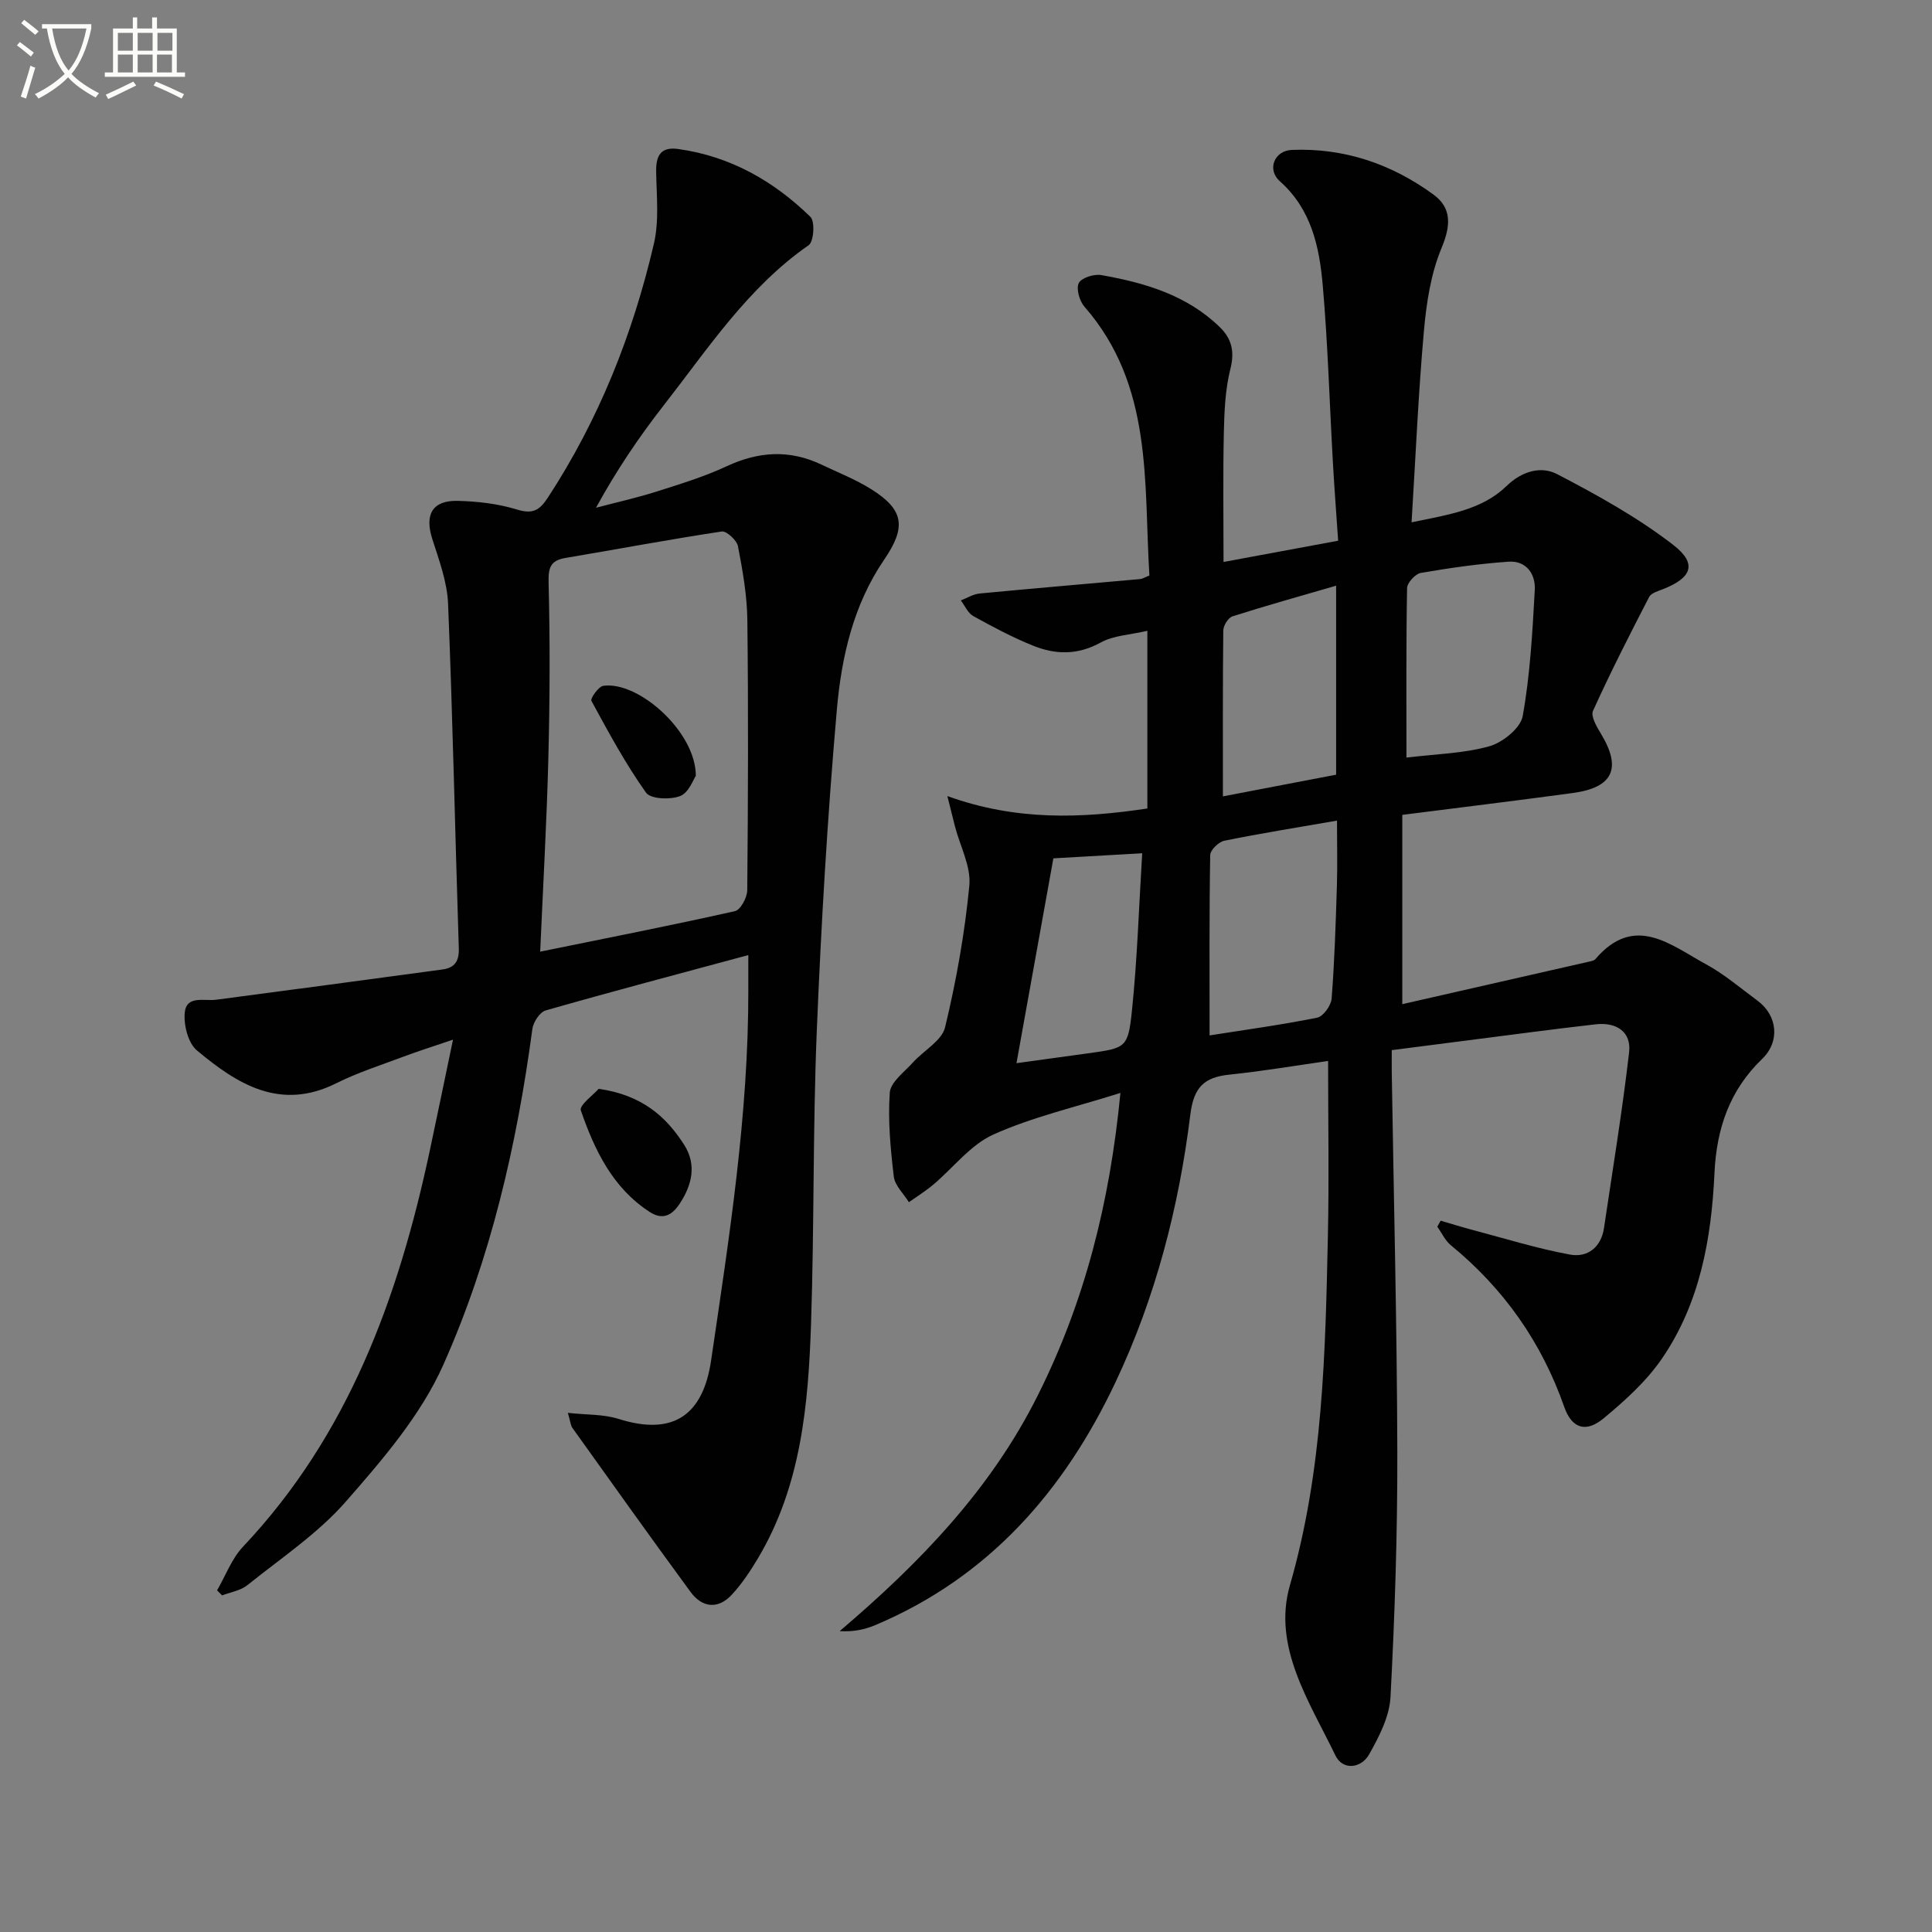 <svg enable-background="new 0 0 400 400" viewBox="0 0 400 400" xmlns="http://www.w3.org/2000/svg"><rect x="0" y="0" width="400" height="400" fill="#808080" stroke="none"/><path d="m6.4 11.7c-1-.8-1.9-1.6-2.9-2.3l.6-.7c.9.7 1.9 1.4 2.9 2.2zm-2.1 8.3c.7-2.1 1.4-4.2 2-6.4.2.1.6.3 1 .4-.7 2.3-1.3 4.4-1.9 6.4zm3-12.8c-1.1-.9-2.1-1.7-2.9-2.4l.6-.7c1 .8 2 1.5 3 2.4zm1.4-1.3v-.9h10.2v.9c-.9 4.2-2.3 7.3-4.1 9.4 1.3 1.4 3.2 2.7 5.7 4-.2.2-.4.5-.7.9-2.5-1.4-4.4-2.7-5.7-4.2-1.4 1.5-3.5 3-6.1 4.4 0 0 0 0-.1-.1-.3-.4-.5-.7-.7-.8 2.7-1.3 4.7-2.8 6.2-4.2-1.8-2.2-3-5.3-3.7-9.4zm9.2 0h-7.1c.6 3.8 1.7 6.7 3.4 8.7 1.7-2 2.9-4.8 3.7-8.7z" fill="#fbfcfa"/><path d="m31.6 3.6h.9v2.3h4.1v9.1h1.7v.9h-16.6v-.9h1.7v-9.1h4.1v-2.3h.9v2.3h3.1v-2.3zm-4 13.3.6.8c-1.9.9-3.8 1.9-5.8 2.8-.2-.3-.3-.6-.5-.9 2-.9 3.9-1.8 5.7-2.7zm-3.2-10.1v3.7h3.1v-3.7zm0 4.5v3.7h3.1v-3.7zm4.1-4.5v3.7h3.1v-3.7zm0 4.5v3.7h3.1v-3.7zm9.1 9.1c-2.1-1.1-4.1-2-5.8-2.7l.5-.8c2.2.9 4.1 1.8 5.8 2.6zm-1.9-13.6h-3.1v3.7h3.1zm-3.2 4.5v3.7h3.1v-3.7z" fill="#fbfcfa"/><g fill="#010101"><path d="m231.97 226.28c-9.47 2.99-18.25 4.99-26.3 8.61-4.74 2.13-8.29 6.88-12.44 10.37-1.58 1.33-3.36 2.44-5.05 3.64-1.09-1.76-2.91-3.44-3.13-5.31-.68-5.76-1.24-11.62-.83-17.37.16-2.19 3-4.25 4.78-6.23 2.22-2.49 5.99-4.5 6.67-7.3 2.32-9.63 4.07-19.47 5.02-29.33.38-3.94-1.9-8.13-2.96-12.21-.39-1.51-.76-3.02-1.59-6.33 14.32 5.16 27.71 4.62 41.41 2.57 0-11.93 0-23.85 0-36.79-3.54.83-6.99.95-9.69 2.44-4.71 2.6-9.29 2.52-13.9.67-4.29-1.72-8.41-3.92-12.46-6.16-1.11-.62-1.73-2.13-2.57-3.24 1.29-.49 2.55-1.3 3.88-1.43 11.07-1.06 22.16-1.99 33.24-2.99.46-.04.89-.33 1.92-.73-1.19-19.31.82-39.33-13.46-55.68-1.02-1.17-1.74-3.7-1.16-4.87.54-1.09 3.14-1.92 4.63-1.66 9.05 1.59 17.78 4.15 24.61 10.82 2.42 2.37 3.06 5.02 2.15 8.61-1.08 4.29-1.26 8.86-1.36 13.32-.19 8.8-.06 17.61-.06 26.65 7.83-1.45 15.4-2.86 23.73-4.4-.36-5.25-.77-10.65-1.08-16.05-.7-12.28-1.04-24.59-2.11-36.83-.7-7.94-2.33-15.73-8.89-21.55-2.7-2.4-1.16-6.32 2.47-6.48 10.83-.45 20.67 2.9 29.34 9.24 3.83 2.8 3.6 6.45 1.68 11.06-2.23 5.34-3.14 11.41-3.66 17.25-1.15 12.88-1.7 25.81-2.55 39.55 7.79-1.61 14.57-2.59 19.66-7.51 3.21-3.11 7.15-4.2 10.49-2.46 8.31 4.33 16.64 8.94 24.02 14.64 5.05 3.91 3.85 6.82-2.09 9.16-1.04.41-2.46.8-2.89 1.62-4.03 7.79-8.01 15.61-11.63 23.59-.5 1.11.77 3.28 1.63 4.7 4.35 7.16 2.57 11.17-5.79 12.3-11.66 1.58-23.35 3.01-35.32 4.53v39.19c13.17-2.99 25.89-5.88 38.61-8.79.48-.11 1.09-.21 1.37-.54 8.13-9.51 15.61-2.88 22.97 1.11 3.77 2.05 7.1 4.93 10.58 7.49 4.18 3.08 4.71 8.47.98 12.06-6.76 6.51-9.45 14.43-9.88 23.7-.63 13.56-3.02 26.9-10.87 38.35-3.22 4.7-7.67 8.72-12.1 12.39-3.66 3.03-6.57 2.07-8.13-2.38-4.69-13.4-12.51-24.49-23.47-33.47-1.19-.97-1.88-2.55-2.81-3.84.23-.42.46-.84.69-1.25 2.22.65 4.43 1.34 6.66 1.93 6.7 1.77 13.34 3.84 20.13 5.09 3.6.66 6.44-1.49 7.03-5.5 1.8-12.12 3.79-24.22 5.2-36.39.5-4.31-2.73-6.26-6.89-5.79-8.92 1.01-17.81 2.22-26.71 3.35-4.94.63-9.88 1.27-15.54 2 0 1.51-.02 3.11 0 4.71.41 26.14 1.08 52.28 1.15 78.42.04 16.93-.52 33.87-1.41 50.78-.21 4.06-2.36 8.24-4.43 11.9-1.66 2.93-5.46 3.35-6.97.23-5.37-11.12-13.09-22.53-9.43-35.23 6.88-23.88 7.34-48.18 7.87-72.58.25-11.62.04-23.25.04-35.99-6.55.93-13.47 2.11-20.44 2.83-5.22.54-7.38 2.6-8.08 8.25-2.38 19.19-7.19 37.86-15.49 55.42-10.65 22.54-26.23 40.36-49.69 50.28-2.17.92-4.5 1.44-7.43 1.27 16.56-14.09 31.31-29.34 41.04-48.85 9.69-19.34 14.9-39.86 17.09-62.58zm18.46-11.91c6.98-1.1 14.68-2.15 22.28-3.67 1.25-.25 2.88-2.52 2.99-3.95.6-7.77.85-15.58 1.09-23.37.13-4.28.02-8.56.02-13.48-8.13 1.41-15.77 2.63-23.35 4.17-1.16.24-2.88 1.92-2.9 2.96-.21 12.24-.13 24.49-.13 37.34zm40.76-57.52c6.17-.75 11.87-.85 17.18-2.35 2.76-.78 6.44-3.76 6.89-6.24 1.54-8.59 2.02-17.4 2.5-26.15.18-3.28-1.79-6.07-5.42-5.82-6.09.42-12.16 1.29-18.18 2.33-1.14.2-2.82 2.03-2.84 3.14-.21 11.6-.13 23.21-.13 35.09zm-38 8.03c8.44-1.62 16.01-3.07 23.44-4.49 0-12.91 0-25.45 0-39.13-7.59 2.21-14.56 4.15-21.46 6.35-.88.28-1.89 1.91-1.9 2.92-.13 11.28-.08 22.57-.08 34.35zm-42.74 55.24c5.02-.69 9.91-1.35 14.81-2.04 7.83-1.1 8.29-1.06 9.1-8.87 1.12-10.84 1.45-21.76 2.12-32.55-7.08.4-13.13.75-18.39 1.05-2.59 14.35-5.05 28.01-7.64 42.41z"/><path d="m154.93 197.74c-14.53 3.92-28.28 7.55-41.95 11.46-1.22.35-2.57 2.42-2.76 3.84-3.21 23.98-8.63 47.53-18.45 69.56-4.63 10.39-12.54 19.58-20.15 28.27-5.81 6.64-13.44 11.72-20.4 17.32-1.41 1.13-3.47 1.44-5.23 2.12-.35-.35-.7-.69-1.05-1.04 1.77-3.04 3.02-6.56 5.38-9.05 21.81-23.1 32.15-51.54 38.63-81.84 1.55-7.26 3.04-14.53 4.84-23.13-4.23 1.44-7.29 2.4-10.29 3.53-4.66 1.75-9.45 3.28-13.89 5.5-11.61 5.8-20.52.16-28.85-6.81-1.82-1.52-2.75-5.25-2.51-7.81.35-3.65 4.02-2.35 6.52-2.68 15.61-2.05 31.22-4.15 46.83-6.26 2.54-.34 3.48-1.71 3.39-4.4-.77-23.77-1.25-47.55-2.22-71.31-.18-4.53-1.88-9.06-3.28-13.46-1.6-5.02.02-7.99 5.3-7.85 4.1.1 8.33.59 12.23 1.79 3.24 1 4.67.2 6.4-2.45 10.58-16.18 17.6-33.86 21.96-52.57 1.11-4.76.55-9.94.47-14.92-.06-3.33.95-5.2 4.55-4.7 10.77 1.49 19.77 6.61 27.4 14.06.96.94.69 5.12-.37 5.85-12.6 8.76-20.83 21.4-30.02 33.17-5.09 6.52-9.75 13.39-14.01 21.19 4.18-1.1 8.4-2.04 12.51-3.34 4.9-1.56 9.87-3.07 14.52-5.24 6.62-3.09 13.04-3.49 19.64-.35 3.44 1.64 7.03 3.05 10.24 5.05 6.92 4.32 7.34 7.91 2.73 14.66-6.37 9.32-8.83 20.17-9.78 31.04-1.94 22.17-3.25 44.41-4.16 66.65-.82 20.11-.51 40.27-1.18 60.4-.56 16.81-2.05 33.57-10.94 48.55-1.6 2.69-3.37 5.37-5.49 7.65-2.85 3.06-6.12 2.67-8.52-.6-8.26-11.25-16.35-22.62-24.47-33.97-.35-.49-.38-1.2-.93-3.1 3.92.43 7.37.26 10.46 1.24 11.43 3.62 17.54-.83 19.2-12.12 3.75-25.49 7.76-50.91 7.7-76.77 0-2.12 0-4.23 0-7.13zm-43.09-.71c14.08-2.87 27.24-5.45 40.33-8.39 1.15-.26 2.53-2.82 2.54-4.33.17-18.64.24-37.29.02-55.93-.06-5.11-.97-10.24-1.94-15.28-.24-1.24-2.37-3.21-3.36-3.06-10.8 1.63-21.55 3.66-32.32 5.47-3.11.52-3.61 1.95-3.53 5.11.31 12.12.26 24.26-.05 36.38-.33 13.11-1.09 26.2-1.69 40.03z"/><path d="m123.95 225.43c8.92 1.27 13.96 5.71 17.71 11.61 2.58 4.06 1.67 8.21-.94 12.18-1.69 2.56-3.63 3.37-6.21 1.7-7.69-4.98-11.42-12.83-14.26-21.04-.35-1.05 2.7-3.29 3.7-4.45z"/><path d="m144.06 160.62c-.48.68-1.44 3.49-3.23 4.19-2.05.8-6.13.64-7.08-.7-4.25-5.99-7.78-12.52-11.3-19-.27-.5 1.46-2.98 2.46-3.12 7.32-1.02 19.18 9.57 19.15 18.63z"/></g></svg>